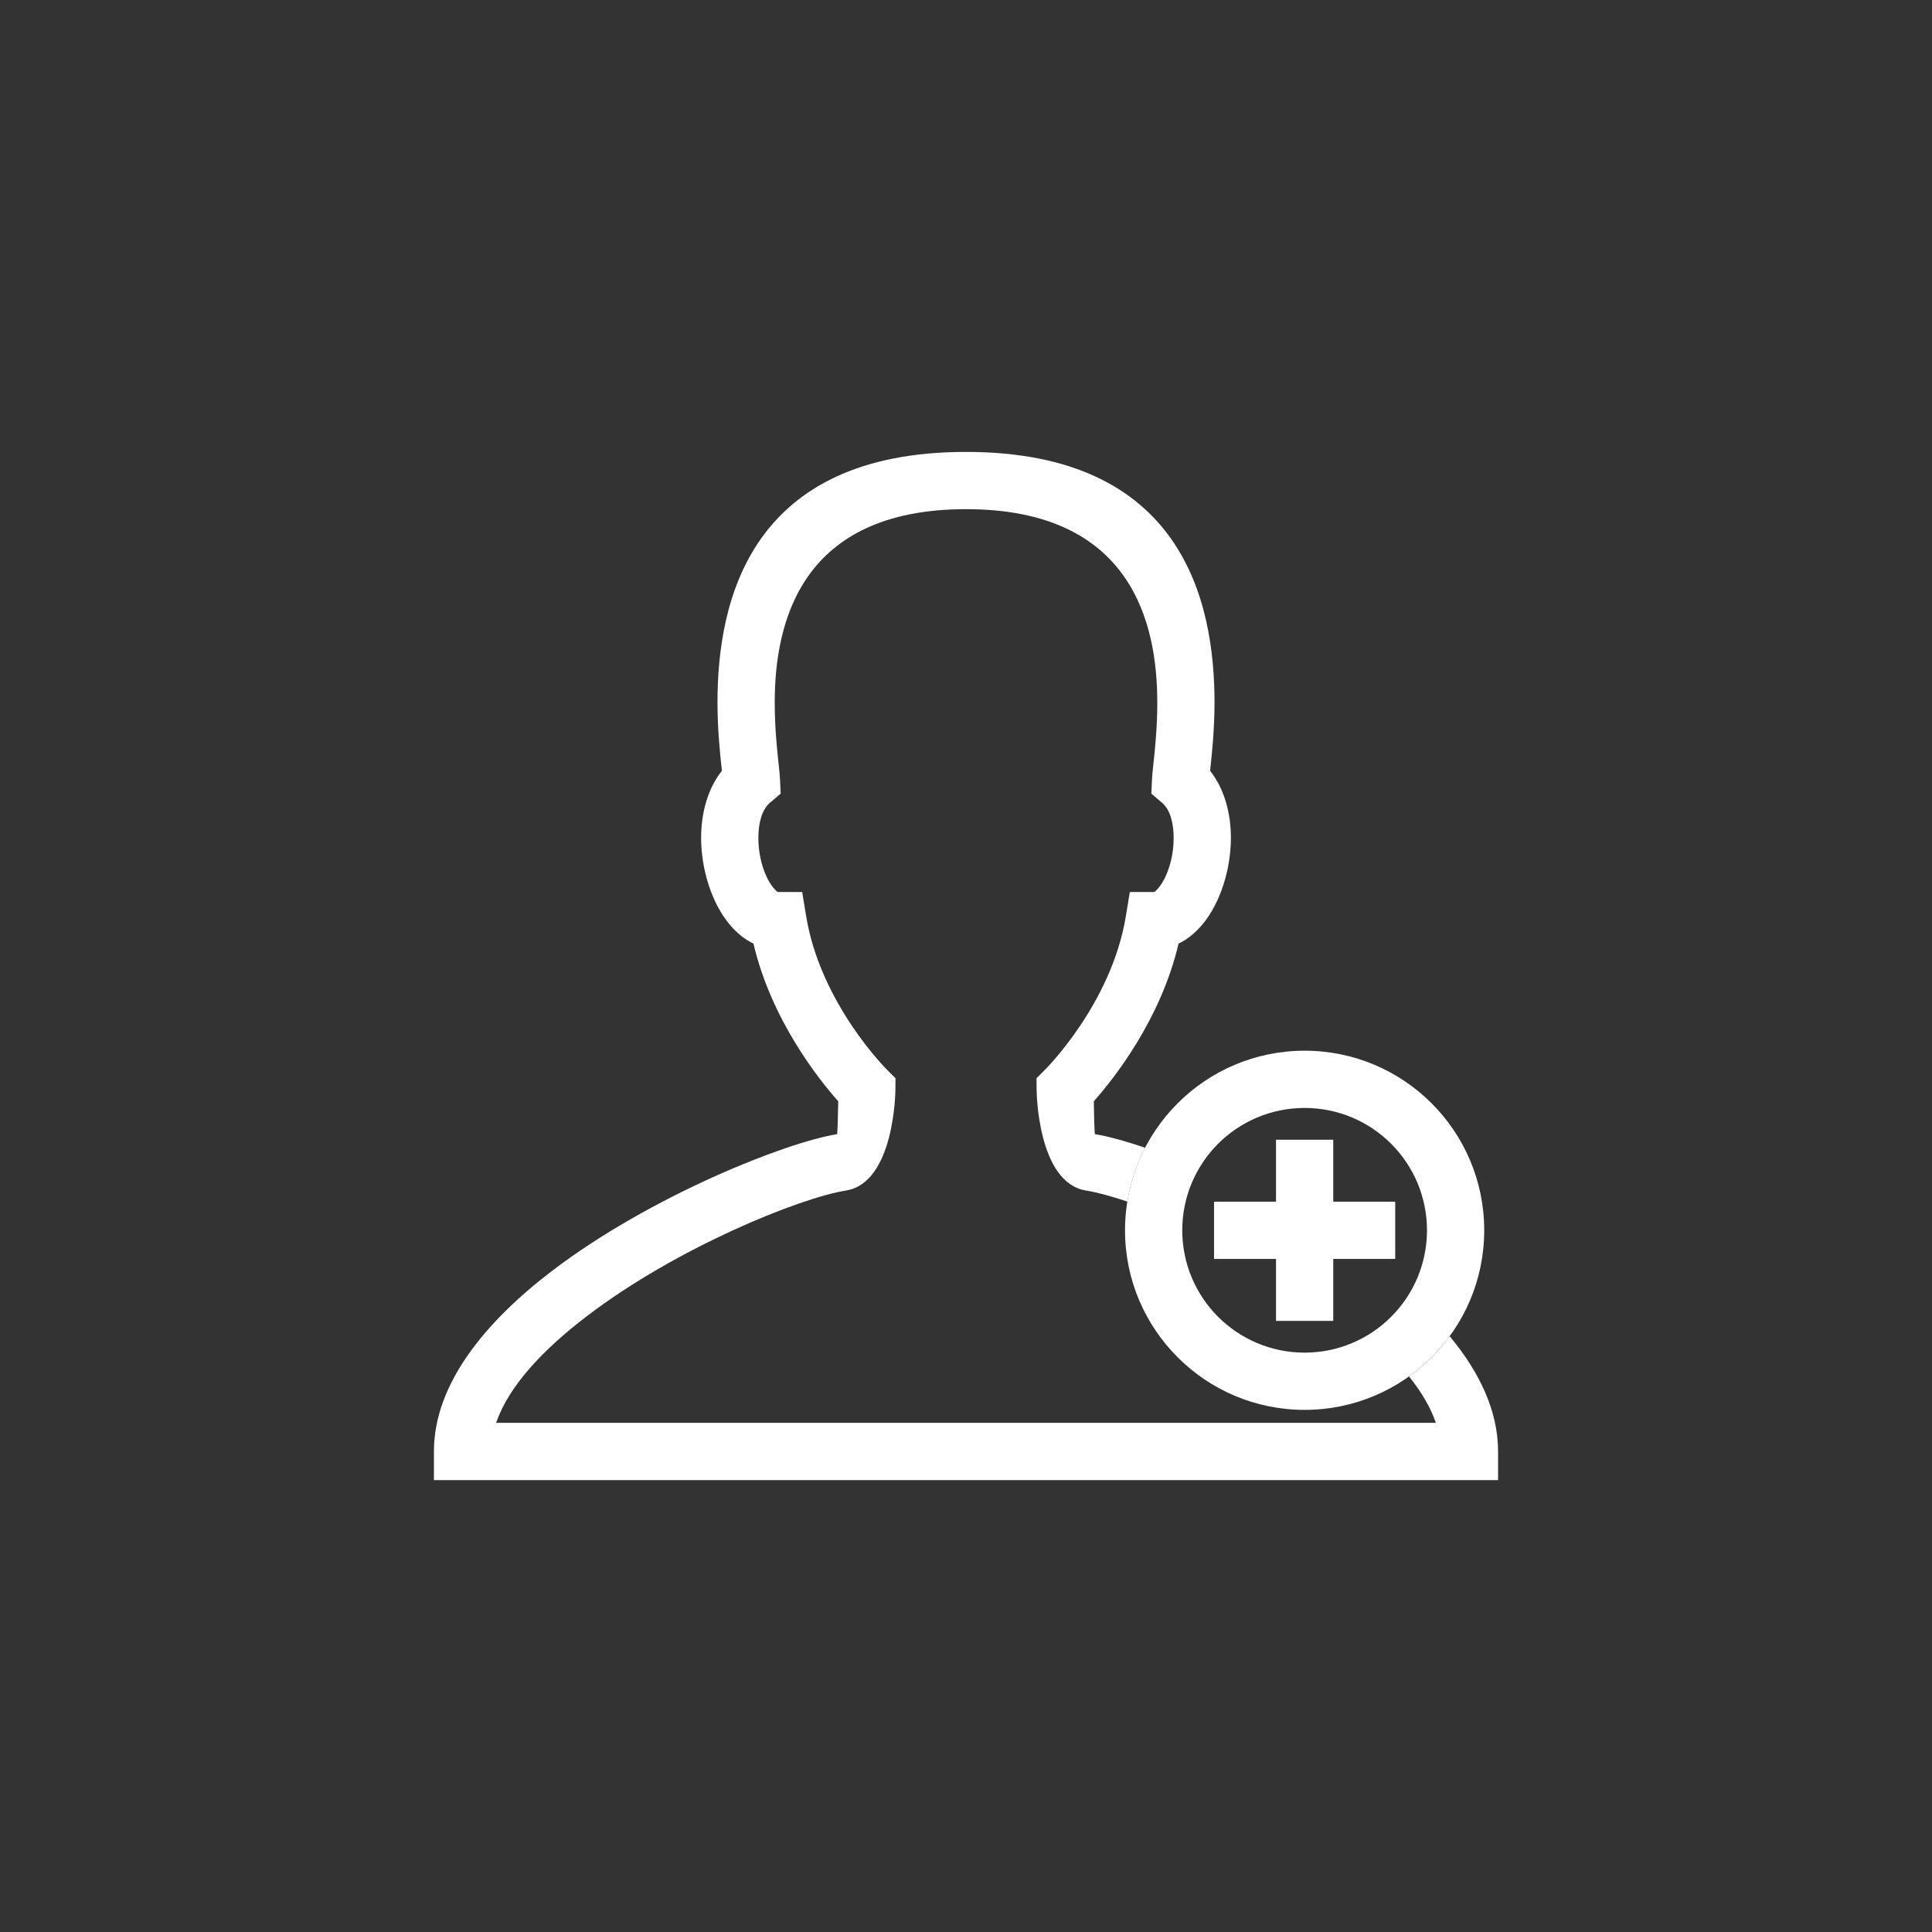 <?xml version="1.0" encoding="UTF-8" standalone="no"?>
<!DOCTYPE svg PUBLIC "-//W3C//DTD SVG 1.1//EN" "http://www.w3.org/Graphics/SVG/1.1/DTD/svg11.dtd">
<svg width="100%" height="100%" viewBox="0 0 100 100" version="1.1" xmlns="http://www.w3.org/2000/svg" xmlns:xlink="http://www.w3.org/1999/xlink" xml:space="preserve" xmlns:serif="http://www.serif.com/" style="fill-rule:evenodd;clip-rule:evenodd;stroke-linejoin:round;stroke-miterlimit:2;">
    <rect x="0" y="0" width="100" height="100" fill="#333333" stroke="none"/>
    <g id="Layer-1" serif:id="Layer 1" transform="matrix(1,0,0,1,20.756,21.687)">
        <g transform="matrix(1,0,0,1,46.771,51.288)">
            <path d="M0,-18.591C2.567,-18.591 4.891,-17.55 6.573,-15.868C8.255,-14.186 9.296,-11.862 9.296,-9.295C9.296,-6.729 8.255,-4.404 6.573,-2.723C4.891,-1.04 2.567,0 0,0C-2.567,0 -4.891,-1.04 -6.573,-2.723C-8.255,-4.404 -9.296,-6.729 -9.296,-9.295C-9.296,-11.862 -8.255,-14.186 -6.573,-15.868C-4.891,-17.55 -2.567,-18.591 0,-18.591M4.478,-13.774C3.332,-14.919 1.749,-15.628 0,-15.628C-1.749,-15.628 -3.332,-14.919 -4.479,-13.774C-5.624,-12.628 -6.333,-11.044 -6.333,-9.295C-6.333,-7.547 -5.624,-5.963 -4.479,-4.817C-3.332,-3.672 -1.749,-2.963 0,-2.963C1.749,-2.963 3.332,-3.672 4.478,-4.817C5.624,-5.963 6.333,-7.547 6.333,-9.295C6.333,-11.044 5.624,-12.628 4.478,-13.774" style="fill:white;fill-rule:nonzero;"/>
        </g>
        <g transform="matrix(-1,0,0,1,91.839,29.064)">
            <rect x="43.586" y="8.241" width="2.963" height="9.377" style="fill:white;"/>
        </g>
        <g transform="matrix(1,0,0,1,1.704,29.064)">
            <rect x="40.379" y="11.448" width="9.377" height="2.963" style="fill:white;"/>
        </g>
        <g transform="matrix(1,0,0,1,54.278,9.153)">
            <path d="M0,38.321C-0.283,38.709 -0.595,39.075 -0.934,39.413C-1.295,39.775 -1.687,40.104 -2.104,40.402C-1.471,41.193 -0.988,41.999 -0.714,42.806L-49.353,42.806C-48.706,40.896 -46.901,38.995 -44.665,37.289C-39.986,33.718 -33.623,31.16 -31.249,30.782C-28.724,30.381 -28.689,25.608 -28.689,25.594L-28.683,24.97L-29.117,24.536C-29.127,24.526 -32.565,21.123 -33.309,16.574L-33.513,15.33L-34.768,15.33C-34.802,15.33 -34.884,15.251 -34.993,15.124C-35.217,14.86 -35.407,14.483 -35.547,14.048C-35.697,13.581 -35.781,13.054 -35.781,12.532C-35.781,11.77 -35.603,11.069 -35.181,10.71L-34.626,10.239L-34.66,9.518C-34.671,9.281 -34.699,9.018 -34.735,8.684C-34.814,7.949 -34.934,6.834 -34.934,5.521C-34.934,1.449 -33.632,-4.486 -25.034,-4.486C-16.435,-4.486 -15.133,1.449 -15.133,5.521C-15.133,6.834 -15.253,7.949 -15.332,8.684C-15.368,9.018 -15.397,9.281 -15.408,9.518L-15.441,10.239L-14.887,10.71C-14.464,11.069 -14.286,11.77 -14.286,12.532C-14.286,13.054 -14.37,13.58 -14.521,14.048C-14.66,14.483 -14.851,14.86 -15.075,15.124C-15.183,15.251 -15.265,15.33 -15.3,15.33L-16.555,15.33L-16.758,16.574C-17.503,21.123 -20.94,24.526 -20.95,24.536L-21.385,24.97L-21.378,25.594C-21.378,25.608 -21.343,30.381 -18.819,30.782C-18.286,30.867 -17.552,31.062 -16.682,31.353C-16.523,30.363 -16.206,29.425 -15.76,28.567C-16.819,28.208 -17.715,27.967 -18.356,27.866C-18.387,27.861 -18.409,26.84 -18.419,26.162C-17.416,25.034 -14.961,21.96 -14.032,18.001C-13.58,17.784 -13.173,17.452 -12.818,17.034C-12.345,16.477 -11.965,15.749 -11.708,14.95C-11.462,14.183 -11.323,13.344 -11.323,12.532C-11.323,11.265 -11.649,10.01 -12.399,9.054L-12.393,8.997C-12.305,8.175 -12.171,6.931 -12.171,5.521C-12.171,0.243 -13.862,-7.449 -25.034,-7.449C-36.206,-7.449 -37.897,0.243 -37.897,5.521C-37.897,6.931 -37.763,8.175 -37.675,8.997L-37.669,9.054C-38.419,10.01 -38.744,11.265 -38.744,12.532C-38.744,13.344 -38.606,14.183 -38.359,14.95C-38.103,15.749 -37.722,16.477 -37.25,17.033C-36.895,17.452 -36.488,17.784 -36.035,18.001C-35.106,21.96 -32.651,25.033 -31.648,26.162C-31.659,26.84 -31.68,27.861 -31.712,27.866C-34.371,28.289 -41.399,31.08 -46.459,34.94C-49.938,37.594 -52.574,40.81 -52.574,44.289L-52.574,45.77L2.506,45.77L2.506,44.289C2.506,42.181 1.537,40.17 0,38.321" style="fill:white;fill-rule:nonzero;"/>
        </g>
    </g>
</svg>
